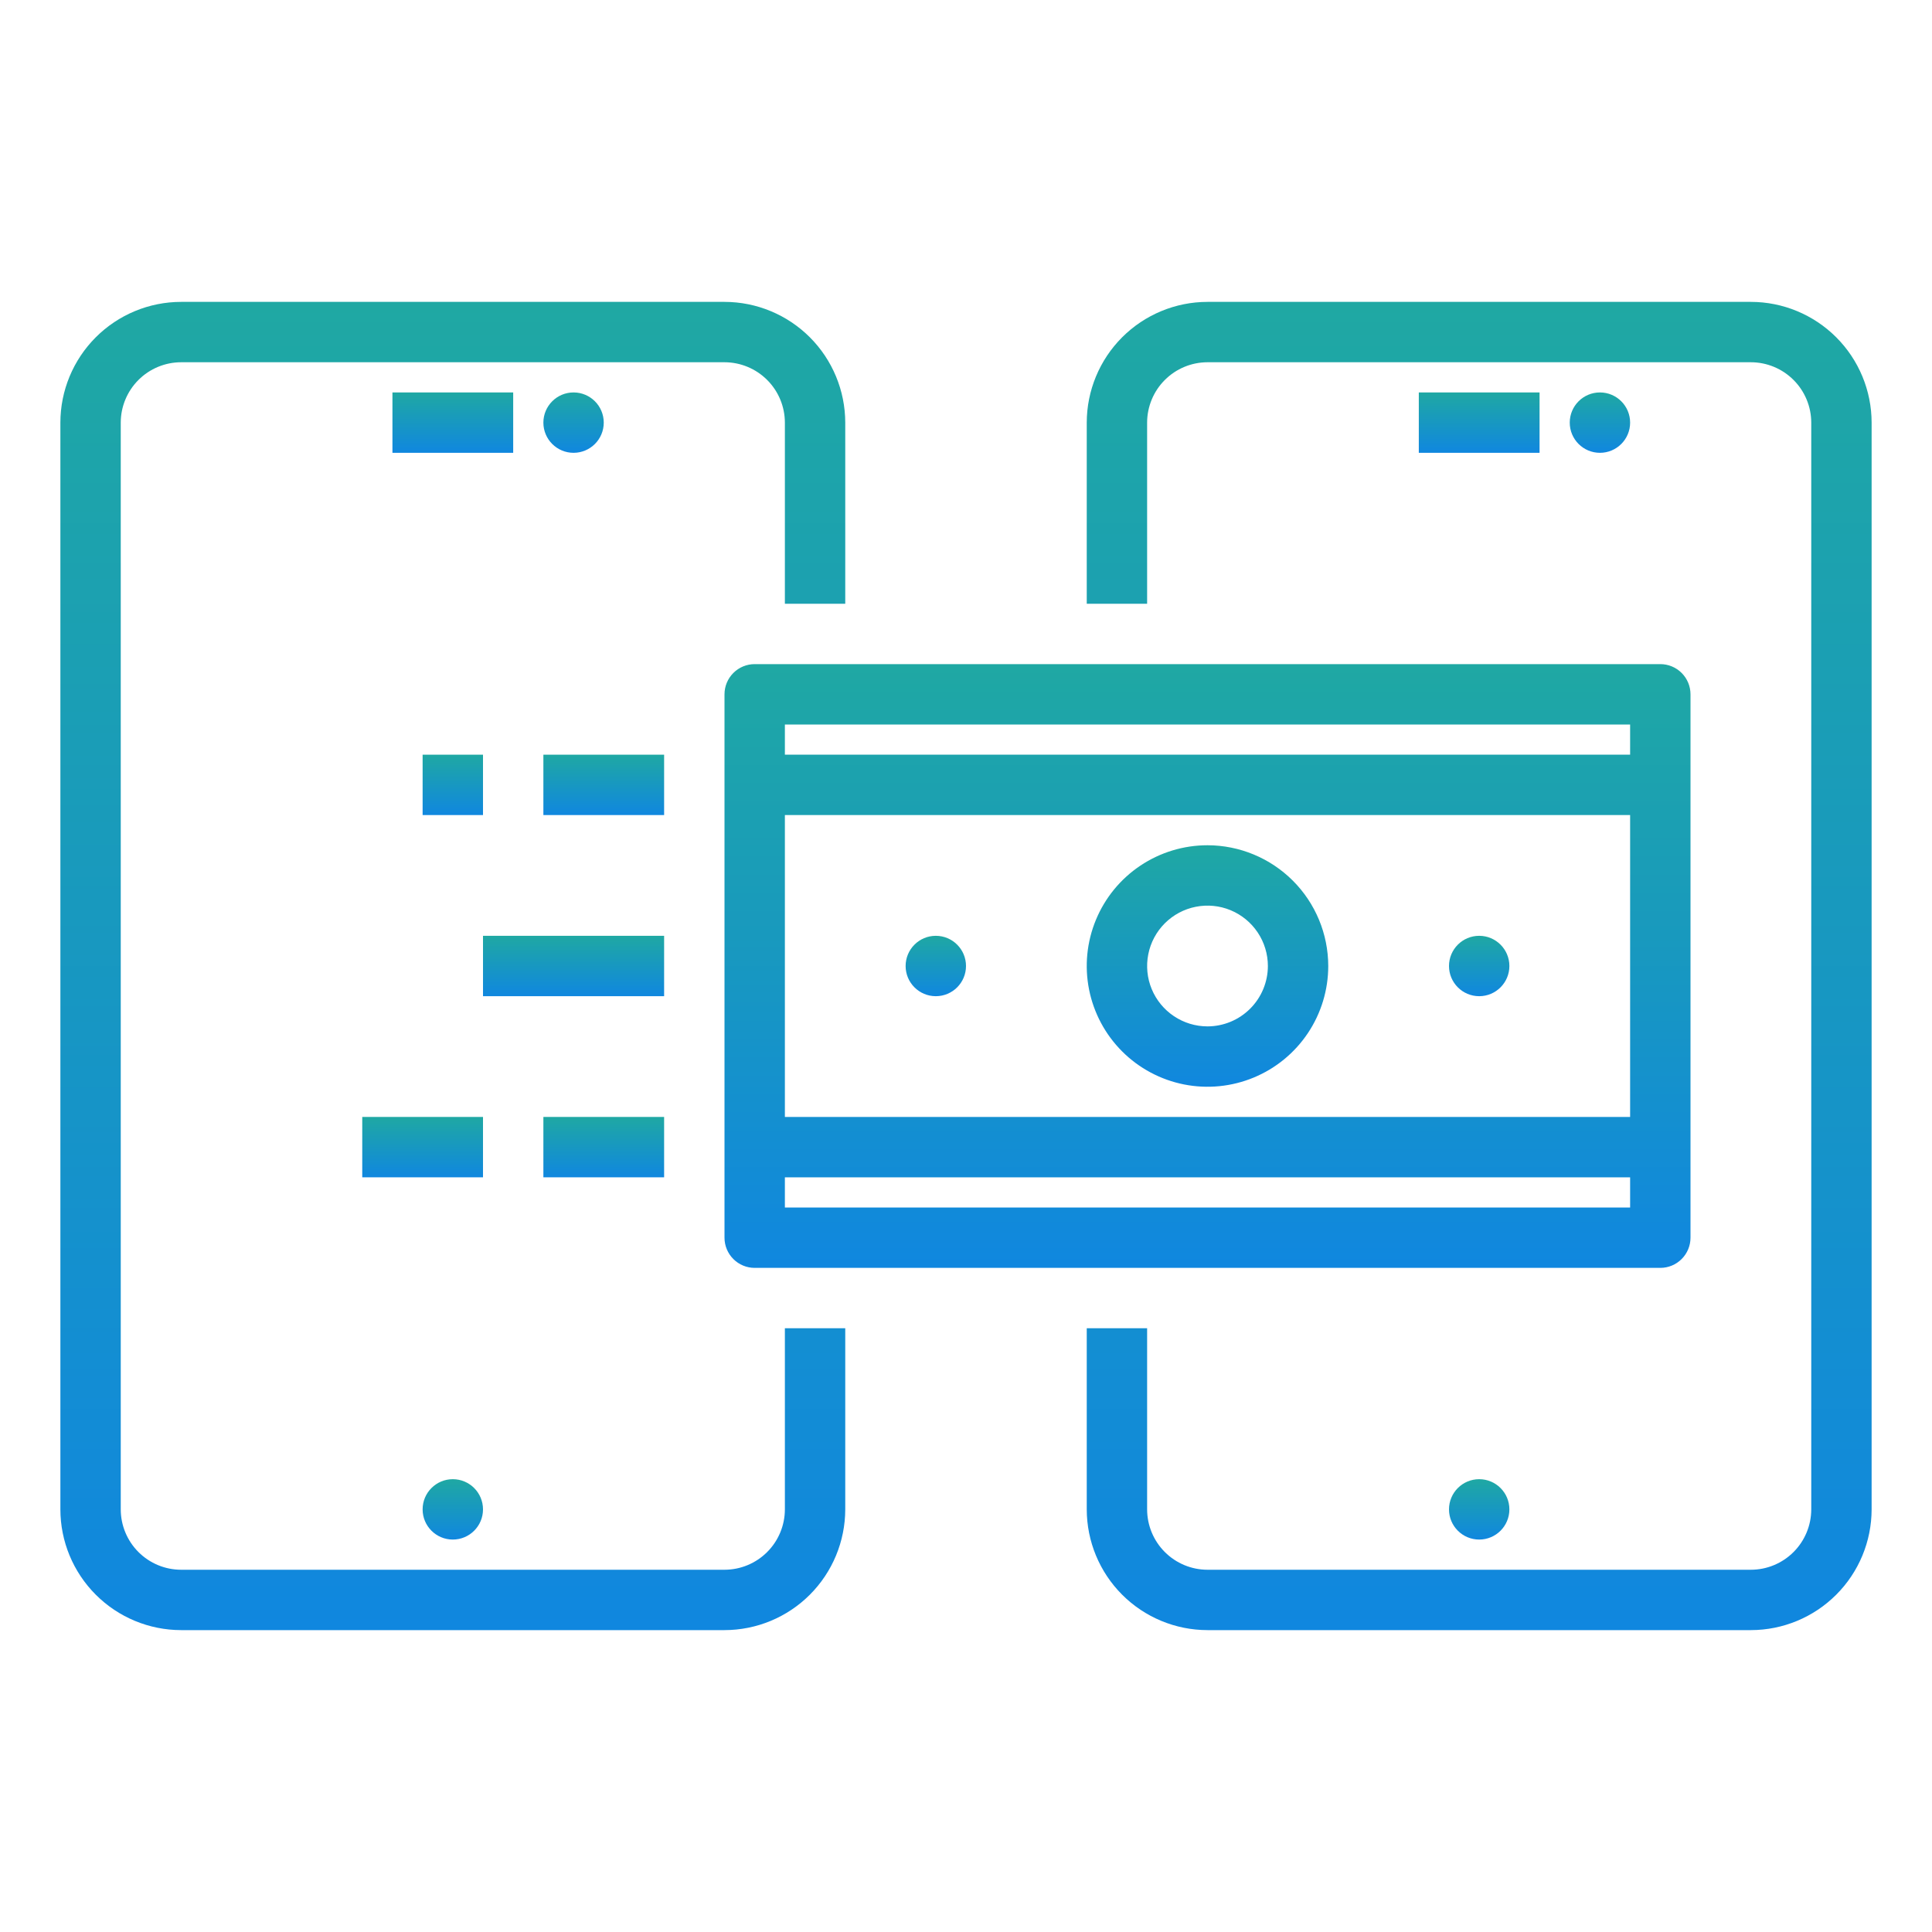 <svg width="65" height="65" viewBox="0 0 150 150" fill="none" xmlns="http://www.w3.org/2000/svg">
<path d="M35.156 119.531C36.451 119.531 37.5 118.482 37.5 117.188C37.5 115.893 36.451 114.844 35.156 114.844C33.862 114.844 32.812 115.893 32.812 117.188C32.812 118.482 33.862 119.531 35.156 119.531Z" fill="url(#paint0_linear)"/>
<path d="M30.469 30.469H39.844V35.156H30.469V30.469Z" fill="url(#paint1_linear)"/>
<path d="M44.531 35.156C45.826 35.156 46.875 34.107 46.875 32.812C46.875 31.518 45.826 30.469 44.531 30.469C43.237 30.469 42.188 31.518 42.188 32.812C42.188 34.107 43.237 35.156 44.531 35.156Z" fill="url(#paint2_linear)"/>
<path d="M114.844 119.531C116.138 119.531 117.188 118.482 117.188 117.188C117.188 115.893 116.138 114.844 114.844 114.844C113.549 114.844 112.5 115.893 112.5 117.188C112.5 118.482 113.549 119.531 114.844 119.531Z" fill="url(#paint3_linear)"/>
<path d="M110.156 30.469H119.531V35.156H110.156V30.469Z" fill="url(#paint4_linear)"/>
<path d="M124.219 35.156C125.513 35.156 126.562 34.107 126.562 32.812C126.562 31.518 125.513 30.469 124.219 30.469C122.924 30.469 121.875 31.518 121.875 32.812C121.875 34.107 122.924 35.156 124.219 35.156Z" fill="url(#paint5_linear)"/>
<path d="M56.25 53.906V96.094C56.25 96.715 56.497 97.311 56.937 97.751C57.376 98.191 57.972 98.438 58.594 98.438H128.906C129.528 98.438 130.124 98.191 130.563 97.751C131.003 97.311 131.25 96.715 131.25 96.094V53.906C131.25 53.285 131.003 52.688 130.563 52.249C130.124 51.809 129.528 51.562 128.906 51.562H58.594C57.972 51.562 57.376 51.809 56.937 52.249C56.497 52.688 56.25 53.285 56.25 53.906ZM60.938 63.281H126.562V86.719H60.938V63.281ZM60.938 93.75V91.406H126.562V93.75H60.938ZM126.562 56.25V58.594H60.938V56.25H126.562Z" fill="url(#paint6_linear)"/>
<path d="M114.844 77.344C116.138 77.344 117.188 76.294 117.188 75C117.188 73.706 116.138 72.656 114.844 72.656C113.549 72.656 112.5 73.706 112.5 75C112.5 76.294 113.549 77.344 114.844 77.344Z" fill="url(#paint7_linear)"/>
<path d="M72.656 77.344C73.951 77.344 75 76.294 75 75C75 73.706 73.951 72.656 72.656 72.656C71.362 72.656 70.312 73.706 70.312 75C70.312 76.294 71.362 77.344 72.656 77.344Z" fill="url(#paint8_linear)"/>
<path d="M93.75 65.625C91.896 65.625 90.083 66.175 88.541 67.205C87 68.235 85.798 69.699 85.089 71.412C84.379 73.125 84.193 75.01 84.555 76.829C84.917 78.648 85.81 80.318 87.121 81.629C88.432 82.94 90.103 83.833 91.921 84.195C93.74 84.557 95.625 84.371 97.338 83.661C99.051 82.952 100.515 81.75 101.545 80.209C102.575 78.667 103.125 76.854 103.125 75C103.122 72.514 102.134 70.132 100.376 68.374C98.618 66.617 96.236 65.628 93.75 65.625ZM93.75 79.688C92.823 79.688 91.917 79.413 91.146 78.897C90.375 78.382 89.774 77.65 89.419 76.794C89.064 75.937 88.972 74.995 89.153 74.085C89.333 73.176 89.78 72.341 90.435 71.685C91.091 71.03 91.926 70.583 92.835 70.403C93.745 70.222 94.687 70.314 95.544 70.669C96.4 71.024 97.132 71.625 97.647 72.396C98.163 73.167 98.438 74.073 98.438 75C98.436 76.243 97.942 77.434 97.063 78.313C96.184 79.192 94.993 79.686 93.75 79.688V79.688Z" fill="url(#paint9_linear)"/>
<path d="M42.188 58.594H51.562V63.281H42.188V58.594Z" fill="url(#paint10_linear)"/>
<path d="M32.812 58.594H37.5V63.281H32.812V58.594Z" fill="url(#paint11_linear)"/>
<path d="M37.5 72.656H51.562V77.344H37.5V72.656Z" fill="url(#paint12_linear)"/>
<path d="M42.188 86.719H51.562V91.406H42.188V86.719Z" fill="url(#paint13_linear)"/>
<path d="M28.125 86.719H37.5V91.406H28.125V86.719Z" fill="url(#paint14_linear)"/>
<path d="M56.25 126.562H14.062C11.577 126.56 9.194 125.571 7.437 123.813C5.679 122.056 4.69 119.673 4.688 117.188V32.812C4.69 30.327 5.679 27.944 7.437 26.186C9.194 24.429 11.577 23.44 14.062 23.438H56.25C58.736 23.44 61.118 24.429 62.876 26.186C64.633 27.944 65.622 30.327 65.625 32.812V46.875H60.938V32.812C60.936 31.57 60.442 30.378 59.563 29.5C58.684 28.621 57.493 28.126 56.25 28.125H14.062C12.82 28.126 11.628 28.621 10.749 29.5C9.871 30.378 9.376 31.57 9.375 32.812V117.188C9.376 118.43 9.871 119.622 10.749 120.5C11.628 121.379 12.82 121.874 14.062 121.875H56.25C57.493 121.874 58.684 121.379 59.563 120.5C60.442 119.622 60.936 118.43 60.938 117.188V103.125H65.625V117.188C65.622 119.673 64.633 122.056 62.876 123.813C61.118 125.571 58.736 126.56 56.25 126.562Z" fill="url(#paint15_linear)"/>
<path d="M135.938 126.562H93.75C91.264 126.56 88.882 125.571 87.124 123.813C85.367 122.056 84.378 119.673 84.375 117.188V103.125H89.062V117.188C89.064 118.43 89.558 119.622 90.437 120.5C91.316 121.379 92.507 121.874 93.75 121.875H135.938C137.18 121.874 138.372 121.379 139.25 120.5C140.129 119.622 140.624 118.43 140.625 117.188V32.812C140.624 31.57 140.129 30.378 139.25 29.5C138.372 28.621 137.18 28.126 135.938 28.125H93.75C92.507 28.126 91.316 28.621 90.437 29.5C89.558 30.378 89.064 31.57 89.062 32.812V46.875H84.375V32.812C84.378 30.327 85.367 27.944 87.124 26.186C88.882 24.429 91.264 23.44 93.75 23.438H135.938C138.423 23.44 140.806 24.429 142.563 26.186C144.321 27.944 145.31 30.327 145.312 32.812V117.188C145.31 119.673 144.321 122.056 142.563 123.813C140.806 125.571 138.423 126.56 135.938 126.562Z" fill="url(#paint16_linear)"/>
<defs>
<linearGradient id="paint0_linear" x1="35.156" y1="114.844" x2="35.156" y2="119.531" gradientUnits="userSpaceOnUse">
<stop stop-color="#1FA8A3"/>
<stop offset="1" stop-color="#1087DF"/>
</linearGradient>
<linearGradient id="paint1_linear" x1="35.156" y1="30.469" x2="35.156" y2="35.156" gradientUnits="userSpaceOnUse">
<stop stop-color="#1FA8A3"/>
<stop offset="1" stop-color="#1087DF"/>
</linearGradient>
<linearGradient id="paint2_linear" x1="44.531" y1="30.469" x2="44.531" y2="35.156" gradientUnits="userSpaceOnUse">
<stop stop-color="#1FA8A3"/>
<stop offset="1" stop-color="#1087DF"/>
</linearGradient>
<linearGradient id="paint3_linear" x1="114.844" y1="114.844" x2="114.844" y2="119.531" gradientUnits="userSpaceOnUse">
<stop stop-color="#1FA8A3"/>
<stop offset="1" stop-color="#1087DF"/>
</linearGradient>
<linearGradient id="paint4_linear" x1="114.844" y1="30.469" x2="114.844" y2="35.156" gradientUnits="userSpaceOnUse">
<stop stop-color="#1FA8A3"/>
<stop offset="1" stop-color="#1087DF"/>
</linearGradient>
<linearGradient id="paint5_linear" x1="124.219" y1="30.469" x2="124.219" y2="35.156" gradientUnits="userSpaceOnUse">
<stop stop-color="#1FA8A3"/>
<stop offset="1" stop-color="#1087DF"/>
</linearGradient>
<linearGradient id="paint6_linear" x1="93.75" y1="51.562" x2="93.75" y2="98.438" gradientUnits="userSpaceOnUse">
<stop stop-color="#1FA8A3"/>
<stop offset="1" stop-color="#1087DF"/>
</linearGradient>
<linearGradient id="paint7_linear" x1="114.844" y1="72.656" x2="114.844" y2="77.344" gradientUnits="userSpaceOnUse">
<stop stop-color="#1FA8A3"/>
<stop offset="1" stop-color="#1087DF"/>
</linearGradient>
<linearGradient id="paint8_linear" x1="72.656" y1="72.656" x2="72.656" y2="77.344" gradientUnits="userSpaceOnUse">
<stop stop-color="#1FA8A3"/>
<stop offset="1" stop-color="#1087DF"/>
</linearGradient>
<linearGradient id="paint9_linear" x1="93.75" y1="65.625" x2="93.75" y2="84.375" gradientUnits="userSpaceOnUse">
<stop stop-color="#1FA8A3"/>
<stop offset="1" stop-color="#1087DF"/>
</linearGradient>
<linearGradient id="paint10_linear" x1="46.875" y1="58.594" x2="46.875" y2="63.281" gradientUnits="userSpaceOnUse">
<stop stop-color="#1FA8A3"/>
<stop offset="1" stop-color="#1087DF"/>
</linearGradient>
<linearGradient id="paint11_linear" x1="35.156" y1="58.594" x2="35.156" y2="63.281" gradientUnits="userSpaceOnUse">
<stop stop-color="#1FA8A3"/>
<stop offset="1" stop-color="#1087DF"/>
</linearGradient>
<linearGradient id="paint12_linear" x1="44.531" y1="72.656" x2="44.531" y2="77.344" gradientUnits="userSpaceOnUse">
<stop stop-color="#1FA8A3"/>
<stop offset="1" stop-color="#1087DF"/>
</linearGradient>
<linearGradient id="paint13_linear" x1="46.875" y1="86.719" x2="46.875" y2="91.406" gradientUnits="userSpaceOnUse">
<stop stop-color="#1FA8A3"/>
<stop offset="1" stop-color="#1087DF"/>
</linearGradient>
<linearGradient id="paint14_linear" x1="32.812" y1="86.719" x2="32.812" y2="91.406" gradientUnits="userSpaceOnUse">
<stop stop-color="#1FA8A3"/>
<stop offset="1" stop-color="#1087DF"/>
</linearGradient>
<linearGradient id="paint15_linear" x1="35.156" y1="23.438" x2="35.156" y2="126.562" gradientUnits="userSpaceOnUse">
<stop stop-color="#1FA8A3"/>
<stop offset="1" stop-color="#1087DF"/>
</linearGradient>
<linearGradient id="paint16_linear" x1="114.844" y1="23.438" x2="114.844" y2="126.562" gradientUnits="userSpaceOnUse">
<stop stop-color="#1FA8A3"/>
<stop offset="1" stop-color="#1087DF"/>
</linearGradient>
</defs>
</svg>

